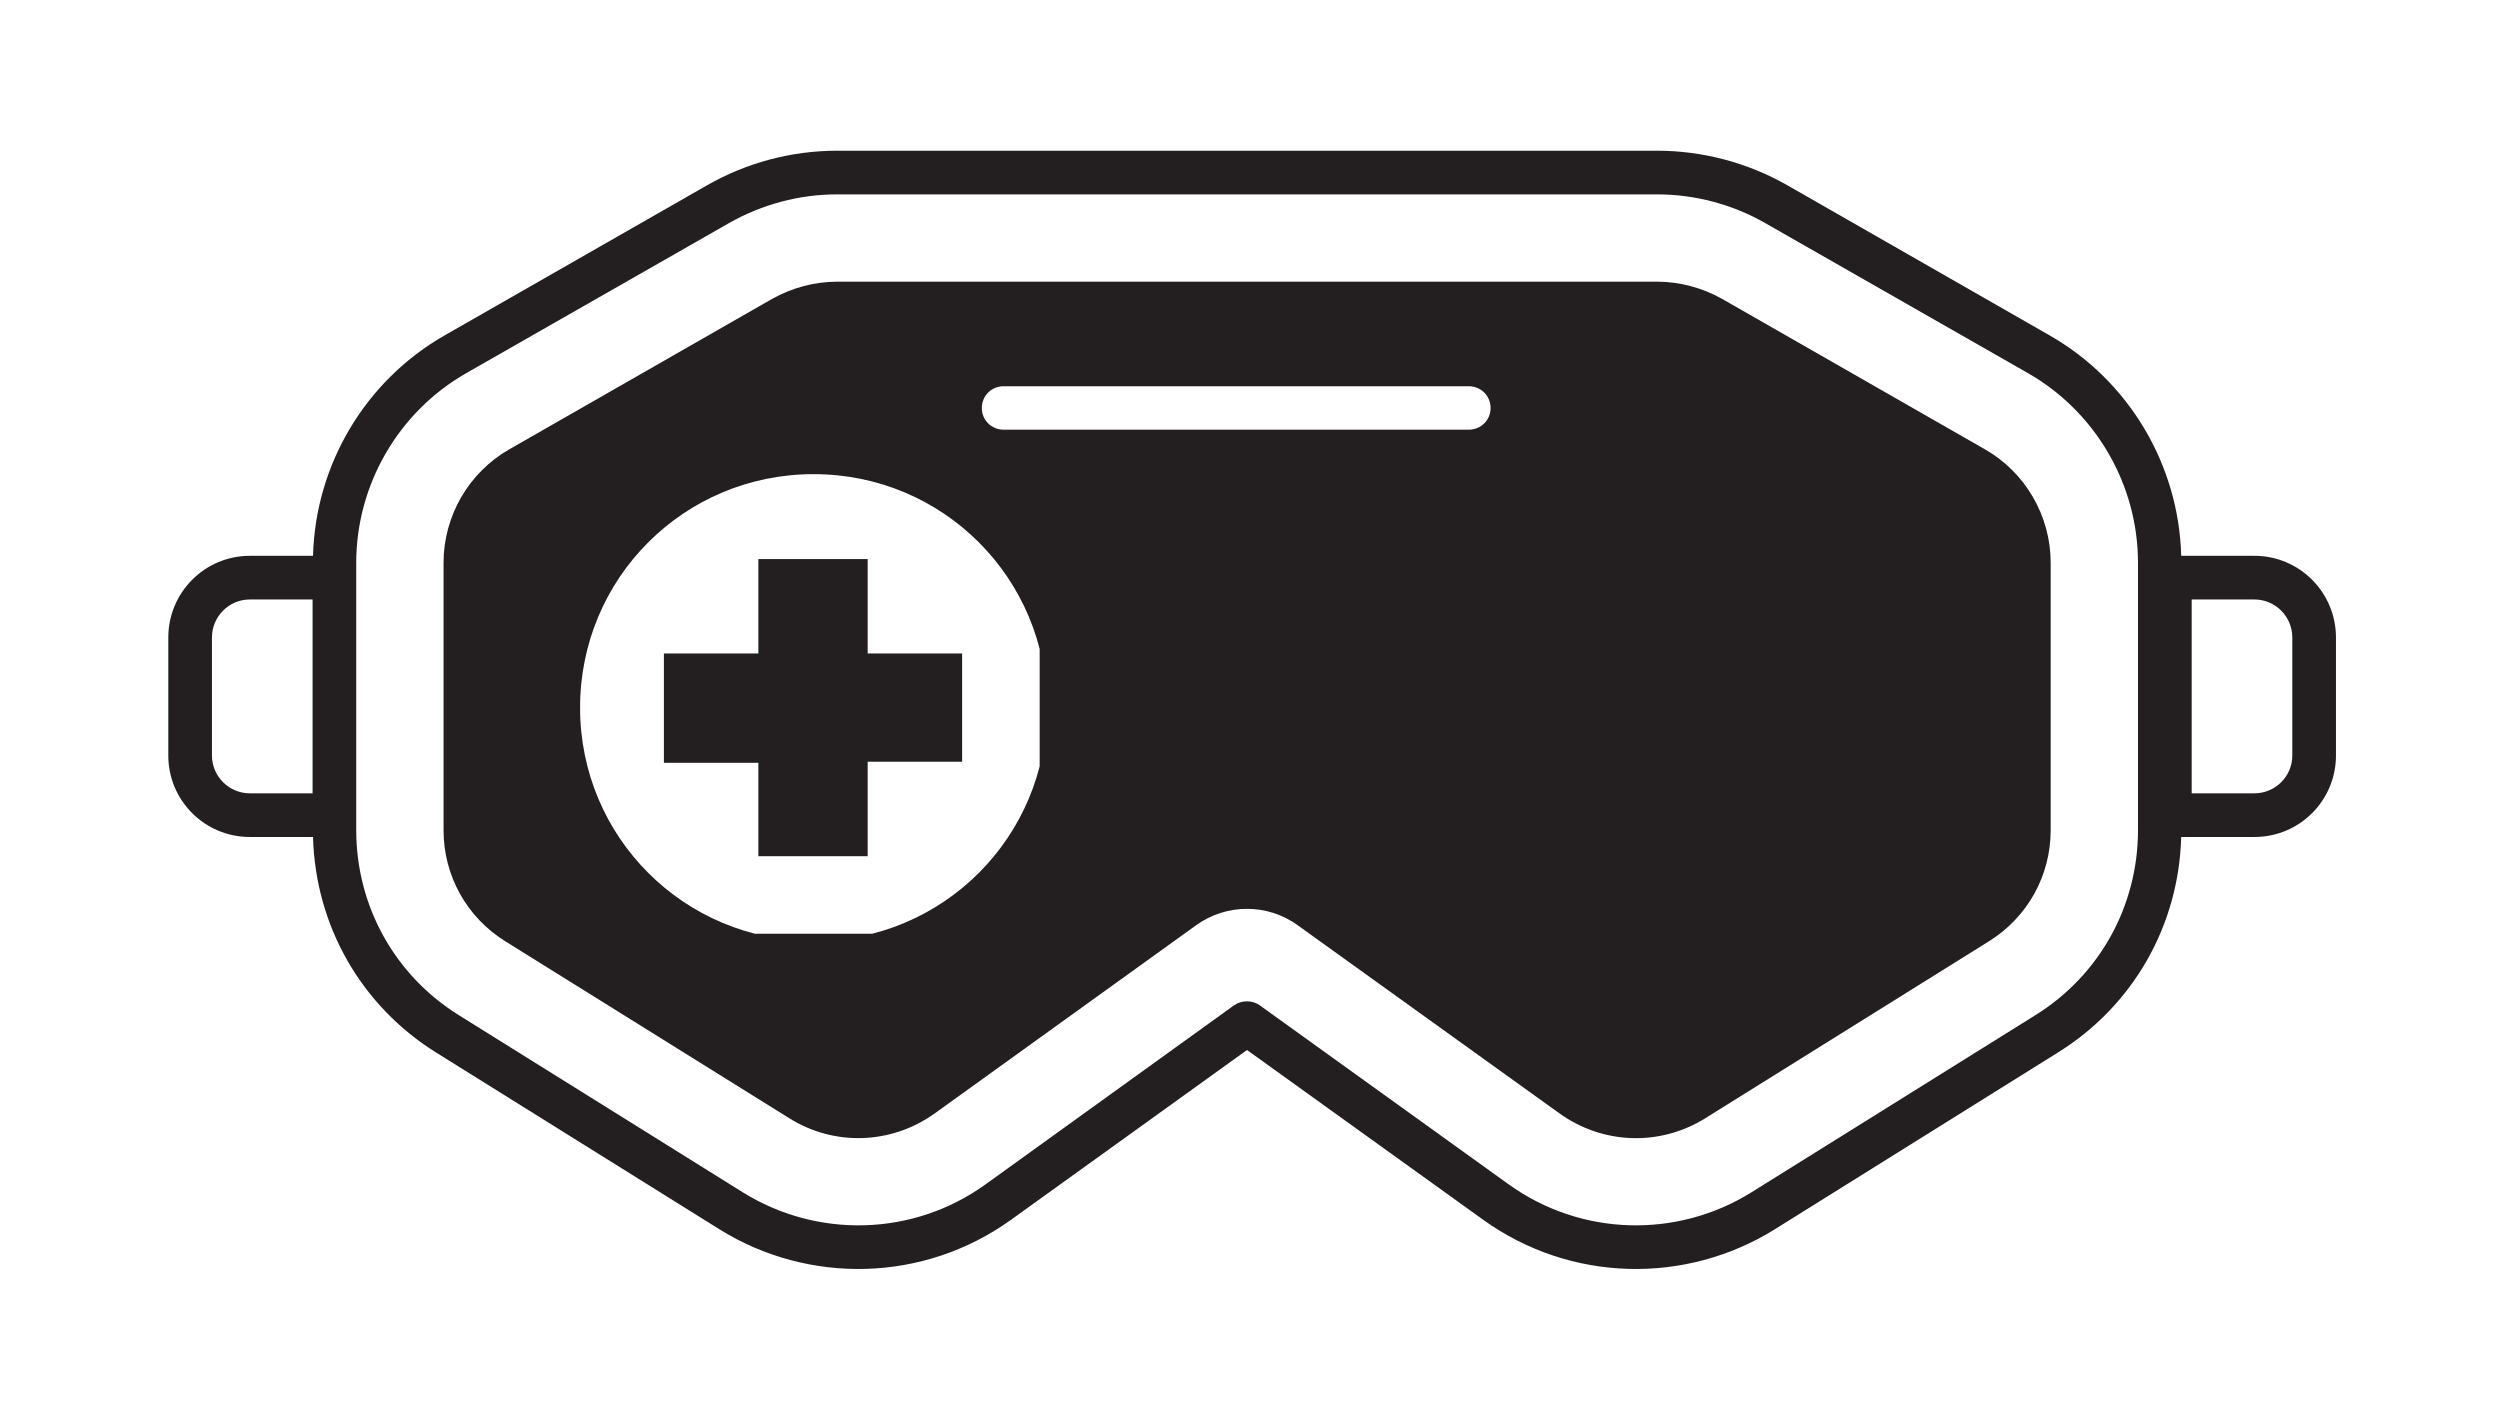 <svg xmlns="http://www.w3.org/2000/svg" xmlns:xlink="http://www.w3.org/1999/xlink" version="1.1" width="102pt" height="57.75pt" viewBox="0 0 102 57.75">
<rect x="0" y="0" width="102" height="57.75" fill="#808080" stroke="none"/>
<defs>
<clipPath id="clip_0">
<path transform="matrix(.24,0,0,.24,0,0)" d="M0 0H425V240.625H0Z" fill-rule="evenodd"/>
</clipPath>
<clipPath id="clip_1">
<path transform="matrix(.24,0,0,.24,0,0)" d="M0 0H425V240.625H0Z" fill-rule="evenodd"/>
</clipPath>
<clipPath id="clip_2">
<path transform="matrix(.24,0,0,.24,0,0)" d="M24.062 0H402.188V240.625H24.062Z" fill-rule="evenodd"/>
</clipPath>
<clipPath id="clip_3">
<path transform="matrix(.24,0,0,.24,0,0)" d="M98.618 80.613H176.743V158.738H98.618Z" fill-rule="evenodd"/>
</clipPath>
</defs>
<g clip-path="url(#clip_0)">
<path transform="matrix(.75,0,0,.75,0,0)" d="M0 0H136V77H0Z" fill="#ffffff"/>
</g>
<g clip-path="url(#clip_1)">
<path transform="matrix(.75,0,0,.75,0,0)" d="M0 0H136V77H0Z" fill="#ffffff"/>
</g>
<g clip-path="url(#clip_2)">
<path transform="matrix(.177,0,0,.177,5.775,-16.35)" d="M487.065 220.497H470.16C469.606 199.516 458.135 180.146 439.821 169.68L379.344 135.064C370.237 129.882 359.873 127.114 349.357 127.114H160.329C149.813 127.114 139.449 129.881 130.392 135.064L69.865 169.68C51.551 180.145 40.079 199.516 39.526 220.497H24.935C14.57 220.497 6.168 228.95 6.168 239.315V266.534C6.168 276.899 14.57 285.301 24.935 285.301H39.526C40.079 305.678 50.545 324.143 67.853 334.96L133.261 375.765C153.739 388.494 180.304 388.041 200.48 373.501L254.819 334.407 309.208 373.501C329.384 388.042 355.949 388.494 376.427 375.765L441.784 334.96C459.142 324.143 469.607 305.677 470.161 285.301H487.066C497.431 285.301 505.833 276.899 505.833 266.534V239.315C505.832 228.95 497.43 220.497 487.065 220.497V220.497ZM39.425 275.238H24.935C20.155 275.238 16.231 271.314 16.231 266.534V239.315C16.231 234.485 20.156 230.56 24.935 230.56H39.425V275.238ZM460.197 283.741C460.197 301.2 451.342 317.2 436.5 326.407L371.092 367.211C354.086 377.827 331.948 377.475 315.093 365.349L257.735 324.092C256.88 323.488 255.823 323.186 254.817 323.186 253.761 323.186 252.754 323.488 251.849 324.092L194.592 365.349C177.787 377.474 155.649 377.827 138.593 367.211L73.185 326.407C58.343 317.2 49.488 301.2 49.488 283.741V222.107C49.488 204.095 59.198 187.34 74.846 178.385L135.373 143.82C142.97 139.493 151.574 137.179 160.329 137.179H349.357C358.112 137.179 366.765 139.494 374.312 143.82L434.839 178.385C450.486 187.341 460.197 204.095 460.197 222.107V283.741ZM495.769 266.534C495.769 271.314 491.845 275.238 487.065 275.238H472.575V230.56H487.065C491.845 230.56 495.769 234.485 495.769 239.315V266.534Z" fill="#231f20"/>
<path transform="matrix(.177,0,0,.177,5.775,-16.35)" d="M424.827 195.894 364.35 161.278C359.772 158.712 354.589 157.303 349.357 157.303H160.329C155.096 157.303 149.914 158.712 145.335 161.278L84.858 195.894C75.449 201.227 69.613 211.29 69.613 222.107V283.741C69.613 294.206 74.946 303.816 83.852 309.351L149.26 350.105C159.675 356.646 172.857 356.193 182.869 348.998L243.044 305.678C250.088 300.597 259.547 300.597 266.54 305.678L326.816 348.998C336.728 356.142 349.91 356.696 360.425 350.155L425.833 309.351C434.739 303.816 440.072 294.207 440.072 283.741V222.107C440.072 211.29 434.236 201.227 424.827 195.894V195.894ZM305.936 191.416H198.718C195.9 191.416 193.687 189.202 193.687 186.435 193.687 183.617 195.901 181.404 198.718 181.404H305.936C308.754 181.404 310.967 183.618 310.967 186.435 310.968 189.202 308.754 191.416 305.936 191.416Z" fill="#231f20"/>
</g>
<g clip-path="url(#clip_3)">
<path transform="matrix(.433,0,0,.433,11.413,7.221)" d="M72.3 50C72.3 62.2 62.5 72 50.3 72 38.1 72 28.3 62.2 28.3 50 28.3 37.8 38.1 28 50.3 28 62.5 28 72.3 37.8 72.3 50ZM64.3 44.9H55.4V36H45.1V44.9H36.2V55.2H45.1V64H55.4V55.1H64.3V44.9H64.3Z" fill="#ffffff"/>
</g>
</svg>
